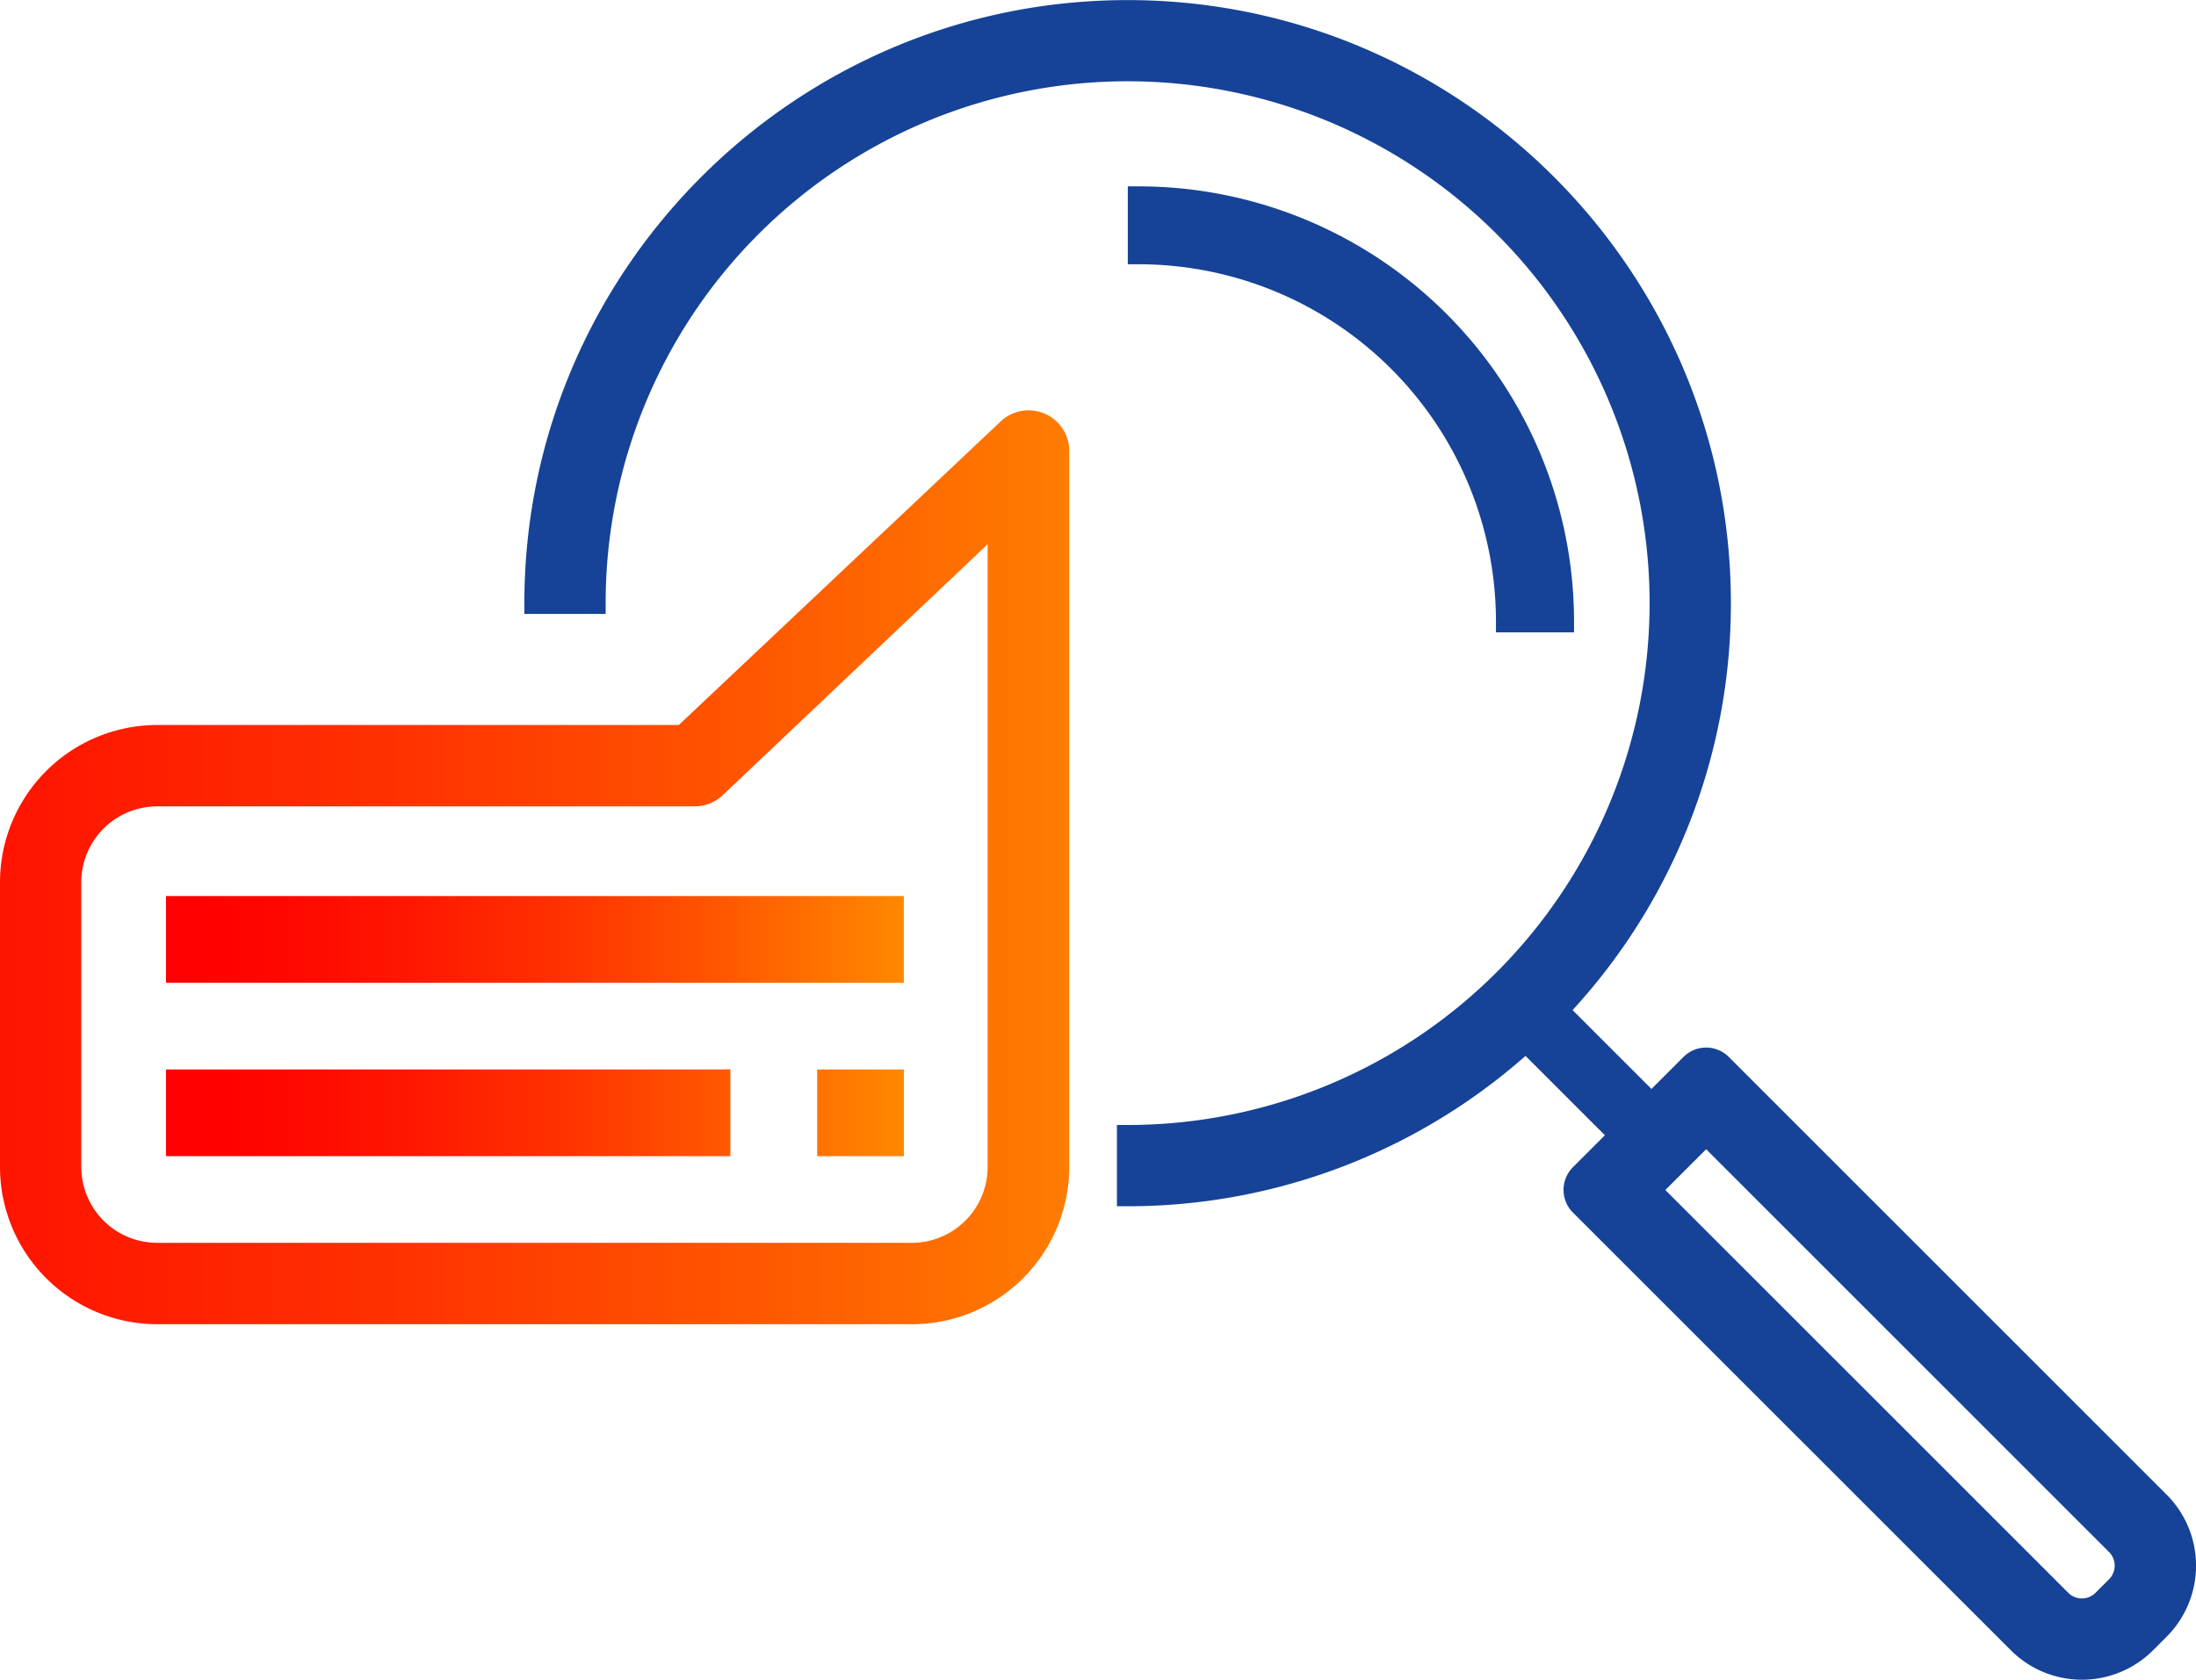 <svg xmlns="http://www.w3.org/2000/svg" xmlns:xlink="http://www.w3.org/1999/xlink" viewBox="0 0 513.27 392.69"><defs><style>.cls-1{fill:#164397;}.cls-2{fill:url(#linear-gradient);}.cls-3{fill:url(#linear-gradient-2);}</style><linearGradient id="linear-gradient" x1="211.25" y1="239.88" x2="38.8" y2="239.88" gradientUnits="userSpaceOnUse"><stop offset="0" stop-color="#ff8900"/><stop offset="0.01" stop-color="#ff8700"/><stop offset="0.25" stop-color="#ff5700"/><stop offset="0.47" stop-color="#ff3100"/><stop offset="0.68" stop-color="#ff1600"/><stop offset="0.86" stop-color="#ff0600"/><stop offset="1" stop-color="red"/></linearGradient><linearGradient id="linear-gradient-2" x1="274.05" y1="202.76" x2="-114.47" y2="202.76" xlink:href="#linear-gradient"/></defs><title>ic-faq</title><g id="Layer_2" data-name="Layer 2"><g id="blue"><path class="cls-1" d="M363.62,116.12A101.77,101.77,0,0,0,266,43.57h-2.4V61.78H266a83.55,83.55,0,0,1,83.65,83.65v2.4H367.9v-2.4A101.94,101.94,0,0,0,363.62,116.12Z"/><path class="cls-1" d="M506.38,349.4,404.08,247.1a7.5,7.5,0,0,0-10.61,0L386,254.58l-18.44-18.44a140.47,140.47,0,0,0,37-95.12c0-77.76-63.26-141-141-141s-141,63.26-141,141v2.5h19V141a122,122,0,1,1,122,122h-2.5v19h2.5a140.43,140.43,0,0,0,93-35.15l18.55,18.55-7.47,7.47a7.51,7.51,0,0,0,0,10.61L470,385.81a23.5,23.5,0,0,0,33.23,0l3.17-3.17a23.5,23.5,0,0,0,0-33.23Zm-13.43,19.8-3.17,3.17a4.5,4.5,0,0,1-6.36,0L389.24,278.2l9.54-9.53,94.17,94.17a4.5,4.5,0,0,1,0,6.36Z"/></g><g id="orange"><path class="cls-2" d="M191.11,229.75H38.8V209.48H211.25v20.27H191.11Zm20,20.27H191v20.27h20.27V250Zm-42.32,0H38.8v20.27H170.71V250h-1.93Z"/><path class="cls-3" d="M213.15,309.58H36.75A36.79,36.79,0,0,1,0,272.83V206.24a36.79,36.79,0,0,1,36.75-36.75H158.66l75.26-71a9.51,9.51,0,0,1,16,7V272.83A36.79,36.79,0,0,1,213.15,309.58ZM36.75,188.52A17.74,17.74,0,0,0,19,206.24v66.59a17.74,17.74,0,0,0,17.72,17.72h176.4a17.74,17.74,0,0,0,17.72-17.72V127.23l-62,58.75a9.51,9.51,0,0,1-6.46,2.53Z"/></g></g></svg>